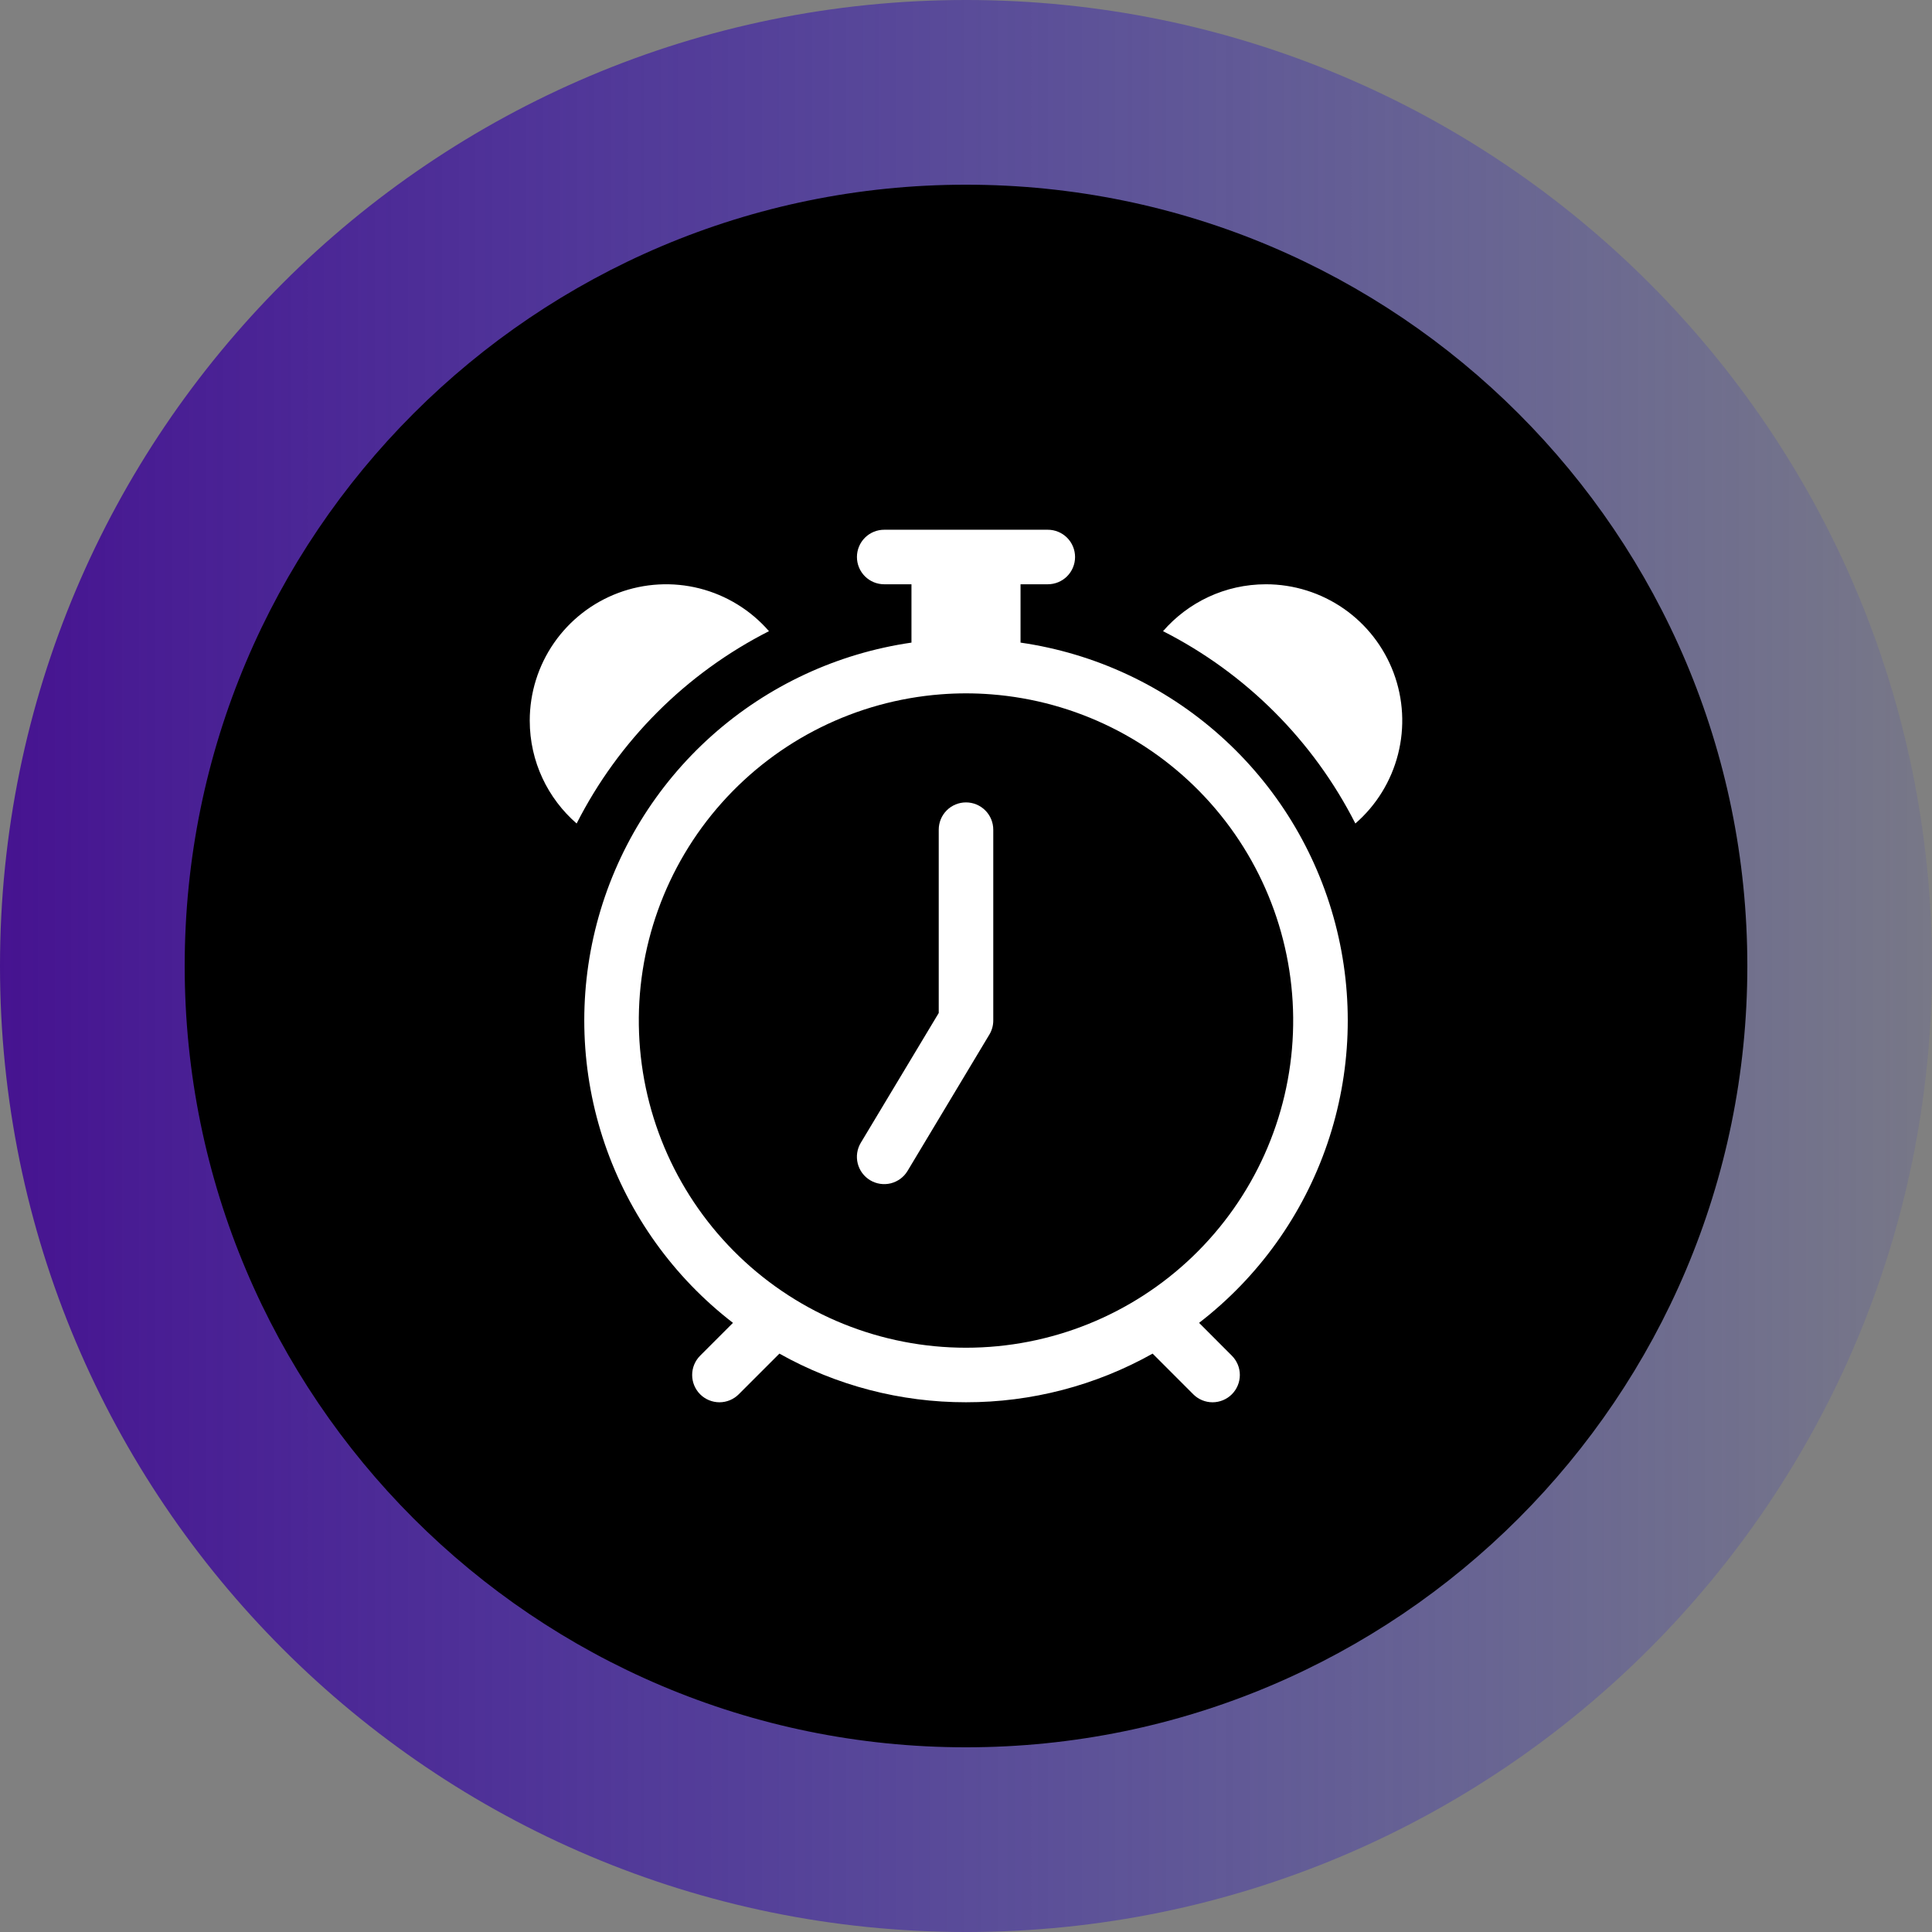 <svg width="62" height="62" viewBox="0 0 62 62" fill="none" xmlns="http://www.w3.org/2000/svg">
<rect x="0" y="0" width="62" height="62" fill="#808080" stroke="none"/>
<g clip-path="url(#clip0_0_1)">
<path d="M31 62C48.119 62 62 48.124 62 31C62 13.876 48.119 0 31 0C13.881 0 0 13.881 0 31C0 48.119 13.876 62 31 62Z" fill="url(#paint0_linear_0_1)"/>
<path d="M31 56.073C44.848 56.073 56.074 44.847 56.074 31C56.074 17.152 44.848 5.927 31 5.927C17.153 5.927 5.927 17.152 5.927 31C5.927 44.847 17.153 56.073 31 56.073Z" fill="black"/>
</g>
<g clip-path="url(#clip1_0_1)">
<path d="M31.875 26.625C31.875 26.393 31.782 26.17 31.618 26.006C31.454 25.842 31.232 25.75 31 25.75C30.768 25.75 30.545 25.842 30.381 26.006C30.217 26.17 30.125 26.393 30.125 26.625V32.508L27.624 36.673C27.504 36.873 27.469 37.111 27.525 37.336C27.581 37.562 27.725 37.755 27.924 37.875C28.123 37.994 28.362 38.03 28.587 37.974C28.812 37.917 29.006 37.774 29.125 37.575L31.75 33.2C31.832 33.064 31.875 32.908 31.875 32.75V26.625Z" fill="white"/>
<path d="M28.375 17C28.143 17 27.92 17.092 27.756 17.256C27.592 17.42 27.5 17.643 27.5 17.875C27.5 18.107 27.592 18.33 27.756 18.494C27.92 18.658 28.143 18.75 28.375 18.75H29.25V20.622C26.867 20.967 24.638 22.006 22.842 23.609C21.046 25.213 19.762 27.31 19.151 29.639C18.54 31.968 18.629 34.425 19.406 36.704C20.184 38.983 21.615 40.982 23.522 42.452L22.469 43.505C22.304 43.67 22.212 43.892 22.212 44.124C22.212 44.357 22.304 44.579 22.468 44.744C22.632 44.908 22.855 45 23.087 45.001C23.319 45.001 23.542 44.909 23.706 44.745L25.012 43.439C26.84 44.465 28.903 45.003 31 45C33.097 45.003 35.16 44.465 36.989 43.439L38.294 44.745C38.458 44.909 38.681 45.001 38.913 45.001C39.145 45 39.368 44.908 39.532 44.744C39.696 44.579 39.788 44.357 39.788 44.124C39.788 43.892 39.696 43.67 39.531 43.505L38.48 42.452C40.386 40.982 41.818 38.983 42.595 36.704C43.373 34.425 43.461 31.967 42.85 29.638C42.239 27.309 40.955 25.212 39.158 23.609C37.362 22.005 35.133 20.966 32.75 20.622V18.75H33.625C33.857 18.75 34.08 18.658 34.244 18.494C34.408 18.33 34.5 18.107 34.5 17.875C34.5 17.643 34.408 17.42 34.244 17.256C34.08 17.092 33.857 17 33.625 17H28.375ZM30.192 22.282C30.73 22.24 31.27 22.24 31.808 22.282C34.515 22.491 37.036 23.74 38.841 25.767C40.647 27.794 41.597 30.442 41.492 33.155C41.388 35.868 40.236 38.434 38.28 40.317C36.324 42.199 33.715 43.25 31 43.25C28.285 43.25 25.676 42.199 23.72 40.317C21.764 38.434 20.612 35.868 20.508 33.155C20.403 30.442 21.353 27.794 23.159 25.767C24.964 23.74 27.485 22.491 30.192 22.282ZM17 23.125C17 24.443 17.583 25.626 18.505 26.427C19.856 23.767 22.017 21.606 24.677 20.255C24.093 19.582 23.316 19.104 22.452 18.884C21.588 18.665 20.678 18.715 19.843 19.027C19.008 19.339 18.288 19.899 17.78 20.631C17.272 21.363 17 22.234 17 23.125ZM40.625 18.75C39.307 18.75 38.124 19.333 37.323 20.255C39.983 21.606 42.144 23.767 43.495 26.427C44.168 25.843 44.646 25.066 44.865 24.202C45.085 23.338 45.035 22.428 44.723 21.593C44.411 20.758 43.851 20.038 43.119 19.53C42.386 19.022 41.516 18.75 40.625 18.75Z" fill="white"/>
</g>
<defs>
<linearGradient id="paint0_linear_0_1" x1="0" y1="31" x2="62" y2="31" gradientUnits="userSpaceOnUse">
<stop stop-color="#461390"/>
<stop offset="1" stop-color="#2E2ECA" stop-opacity="0.1"/>
</linearGradient>
<clipPath id="clip0_0_1">
<rect width="62" height="62" fill="white"/>
</clipPath>
<clipPath id="clip1_0_1">
<rect width="28" height="28" fill="white" transform="translate(17 17)"/>
</clipPath>
</defs>
</svg>
